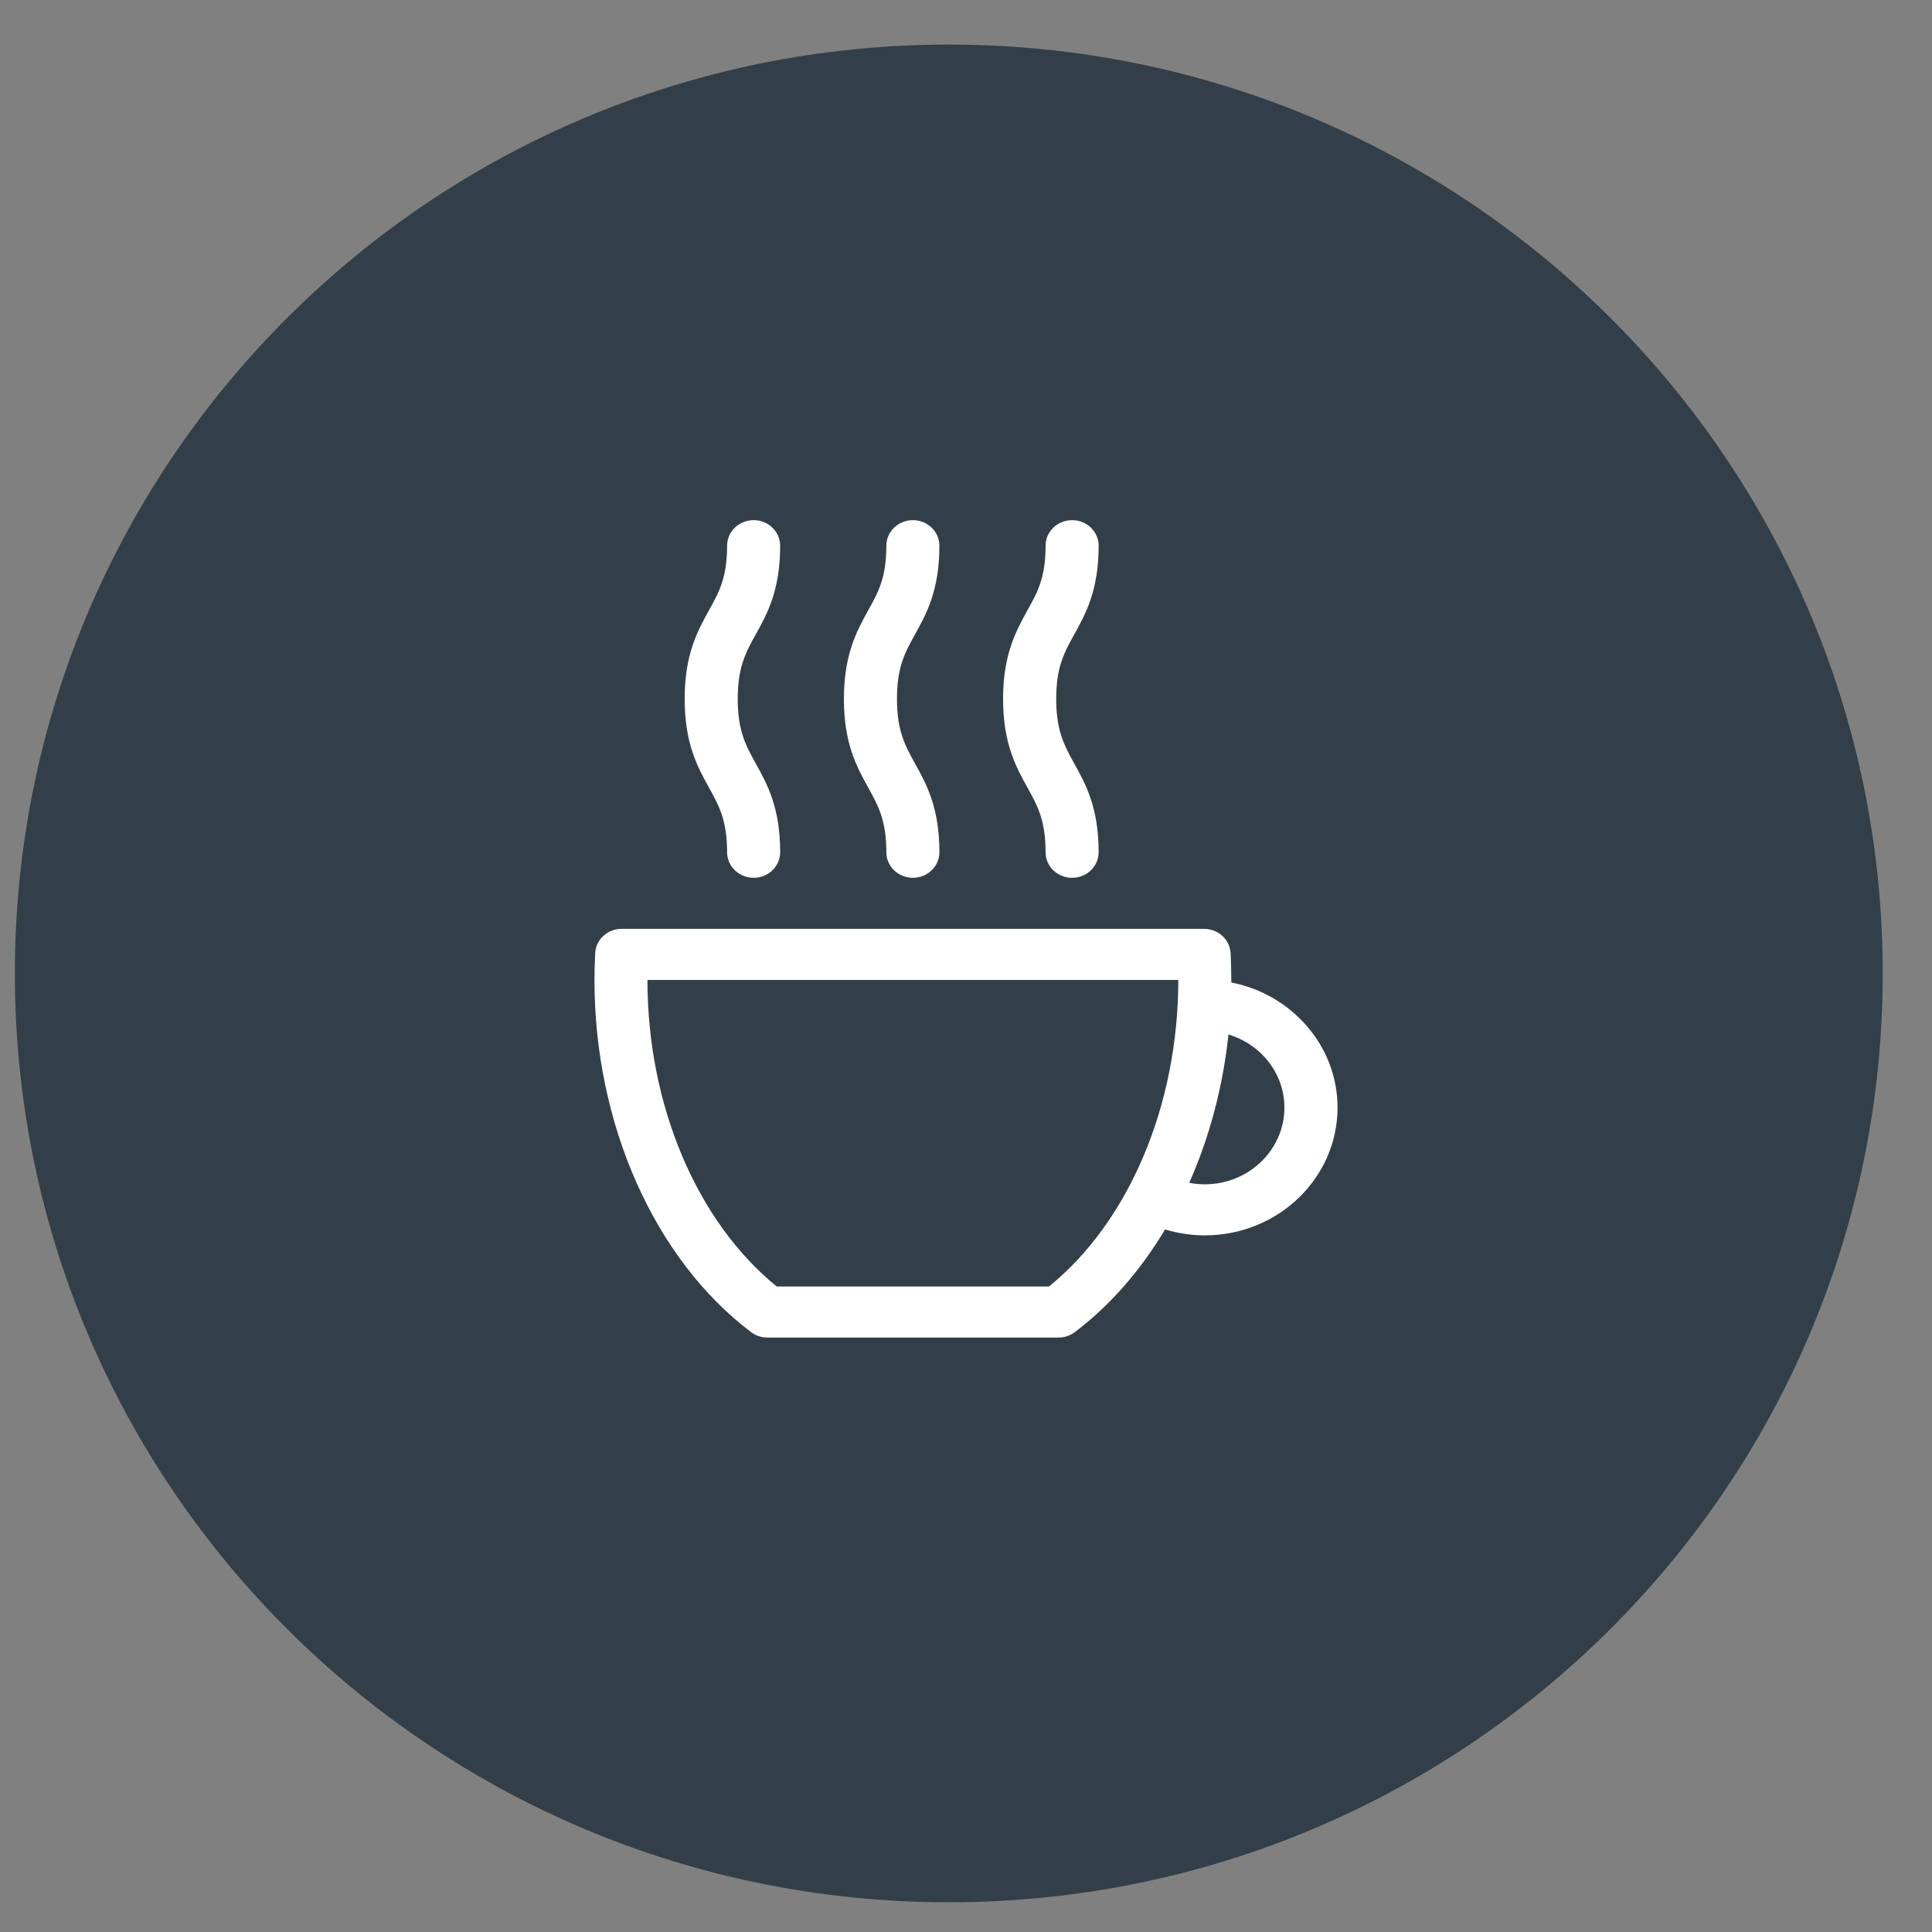 <svg width="26" height="26" viewBox="0 0 26 26" fill="none" xmlns="http://www.w3.org/2000/svg">
<rect x="0" y="0" width="26" height="26" fill="#808080" stroke="none"/>
<path d="M12.768 25.6C19.71 25.6 25.337 20.004 25.337 13.1C25.337 6.197 19.71 0.6 12.768 0.6C5.827 0.6 0.2 6.197 0.2 13.1C0.2 20.004 5.827 25.6 12.768 25.6Z" fill="#333F48"/>
<path d="M16.57 13.222V13.188C16.57 13.078 16.567 12.964 16.561 12.827C16.551 12.644 16.394 12.5 16.204 12.5H8.366C8.176 12.5 8.018 12.644 8.01 12.827C8.003 12.964 8 13.078 8 13.188C8 15.128 8.807 16.943 10.106 17.926C10.169 17.974 10.246 18 10.327 18H14.245C14.325 18 14.403 17.974 14.466 17.926C14.941 17.566 15.351 17.094 15.679 16.545C15.852 16.597 16.033 16.625 16.214 16.625C17.199 16.625 18 15.854 18 14.906C18 14.076 17.385 13.381 16.571 13.222L16.57 13.222ZM14.117 17.313H10.453C9.377 16.44 8.713 14.873 8.713 13.188H15.857C15.857 14.873 15.193 16.44 14.117 17.313H14.117ZM16.213 15.938C16.142 15.938 16.073 15.931 16.004 15.918C16.276 15.306 16.457 14.629 16.532 13.922C16.968 14.052 17.285 14.444 17.285 14.906C17.285 15.475 16.804 15.938 16.213 15.938V15.938ZM9.541 10.599C9.388 10.322 9.214 10.008 9.214 9.406C9.214 8.805 9.388 8.491 9.541 8.213C9.678 7.968 9.785 7.773 9.785 7.344C9.785 7.154 9.945 7 10.142 7C10.339 7 10.499 7.154 10.499 7.344C10.499 7.945 10.325 8.26 10.171 8.537C10.035 8.782 9.928 8.977 9.928 9.406C9.928 9.836 10.036 10.03 10.171 10.276C10.325 10.553 10.499 10.867 10.499 11.469C10.499 11.659 10.339 11.813 10.142 11.813C9.945 11.813 9.785 11.659 9.785 11.469C9.785 11.039 9.677 10.845 9.541 10.599ZM11.684 10.599C11.531 10.322 11.357 10.008 11.357 9.406C11.357 8.805 11.531 8.491 11.684 8.213C11.821 7.968 11.928 7.773 11.928 7.344C11.928 7.154 12.088 7 12.285 7C12.482 7 12.642 7.154 12.642 7.344C12.642 7.945 12.468 8.26 12.314 8.537C12.178 8.782 12.071 8.977 12.071 9.406C12.071 9.836 12.179 10.03 12.314 10.276C12.468 10.553 12.642 10.867 12.642 11.469C12.642 11.659 12.482 11.813 12.285 11.813C12.088 11.813 11.928 11.659 11.928 11.469C11.928 11.039 11.82 10.845 11.684 10.599ZM13.827 10.599C13.674 10.322 13.499 10.008 13.499 9.406C13.499 8.805 13.674 8.491 13.827 8.213C13.964 7.968 14.071 7.773 14.071 7.344C14.071 7.154 14.231 7 14.428 7C14.625 7 14.785 7.154 14.785 7.344C14.785 7.945 14.611 8.26 14.457 8.537C14.321 8.782 14.214 8.977 14.214 9.406C14.214 9.836 14.322 10.03 14.457 10.276C14.611 10.553 14.785 10.867 14.785 11.469C14.785 11.659 14.625 11.813 14.428 11.813C14.231 11.813 14.071 11.659 14.071 11.469C14.071 11.039 13.963 10.845 13.827 10.599Z" fill="white"/>
</svg>
